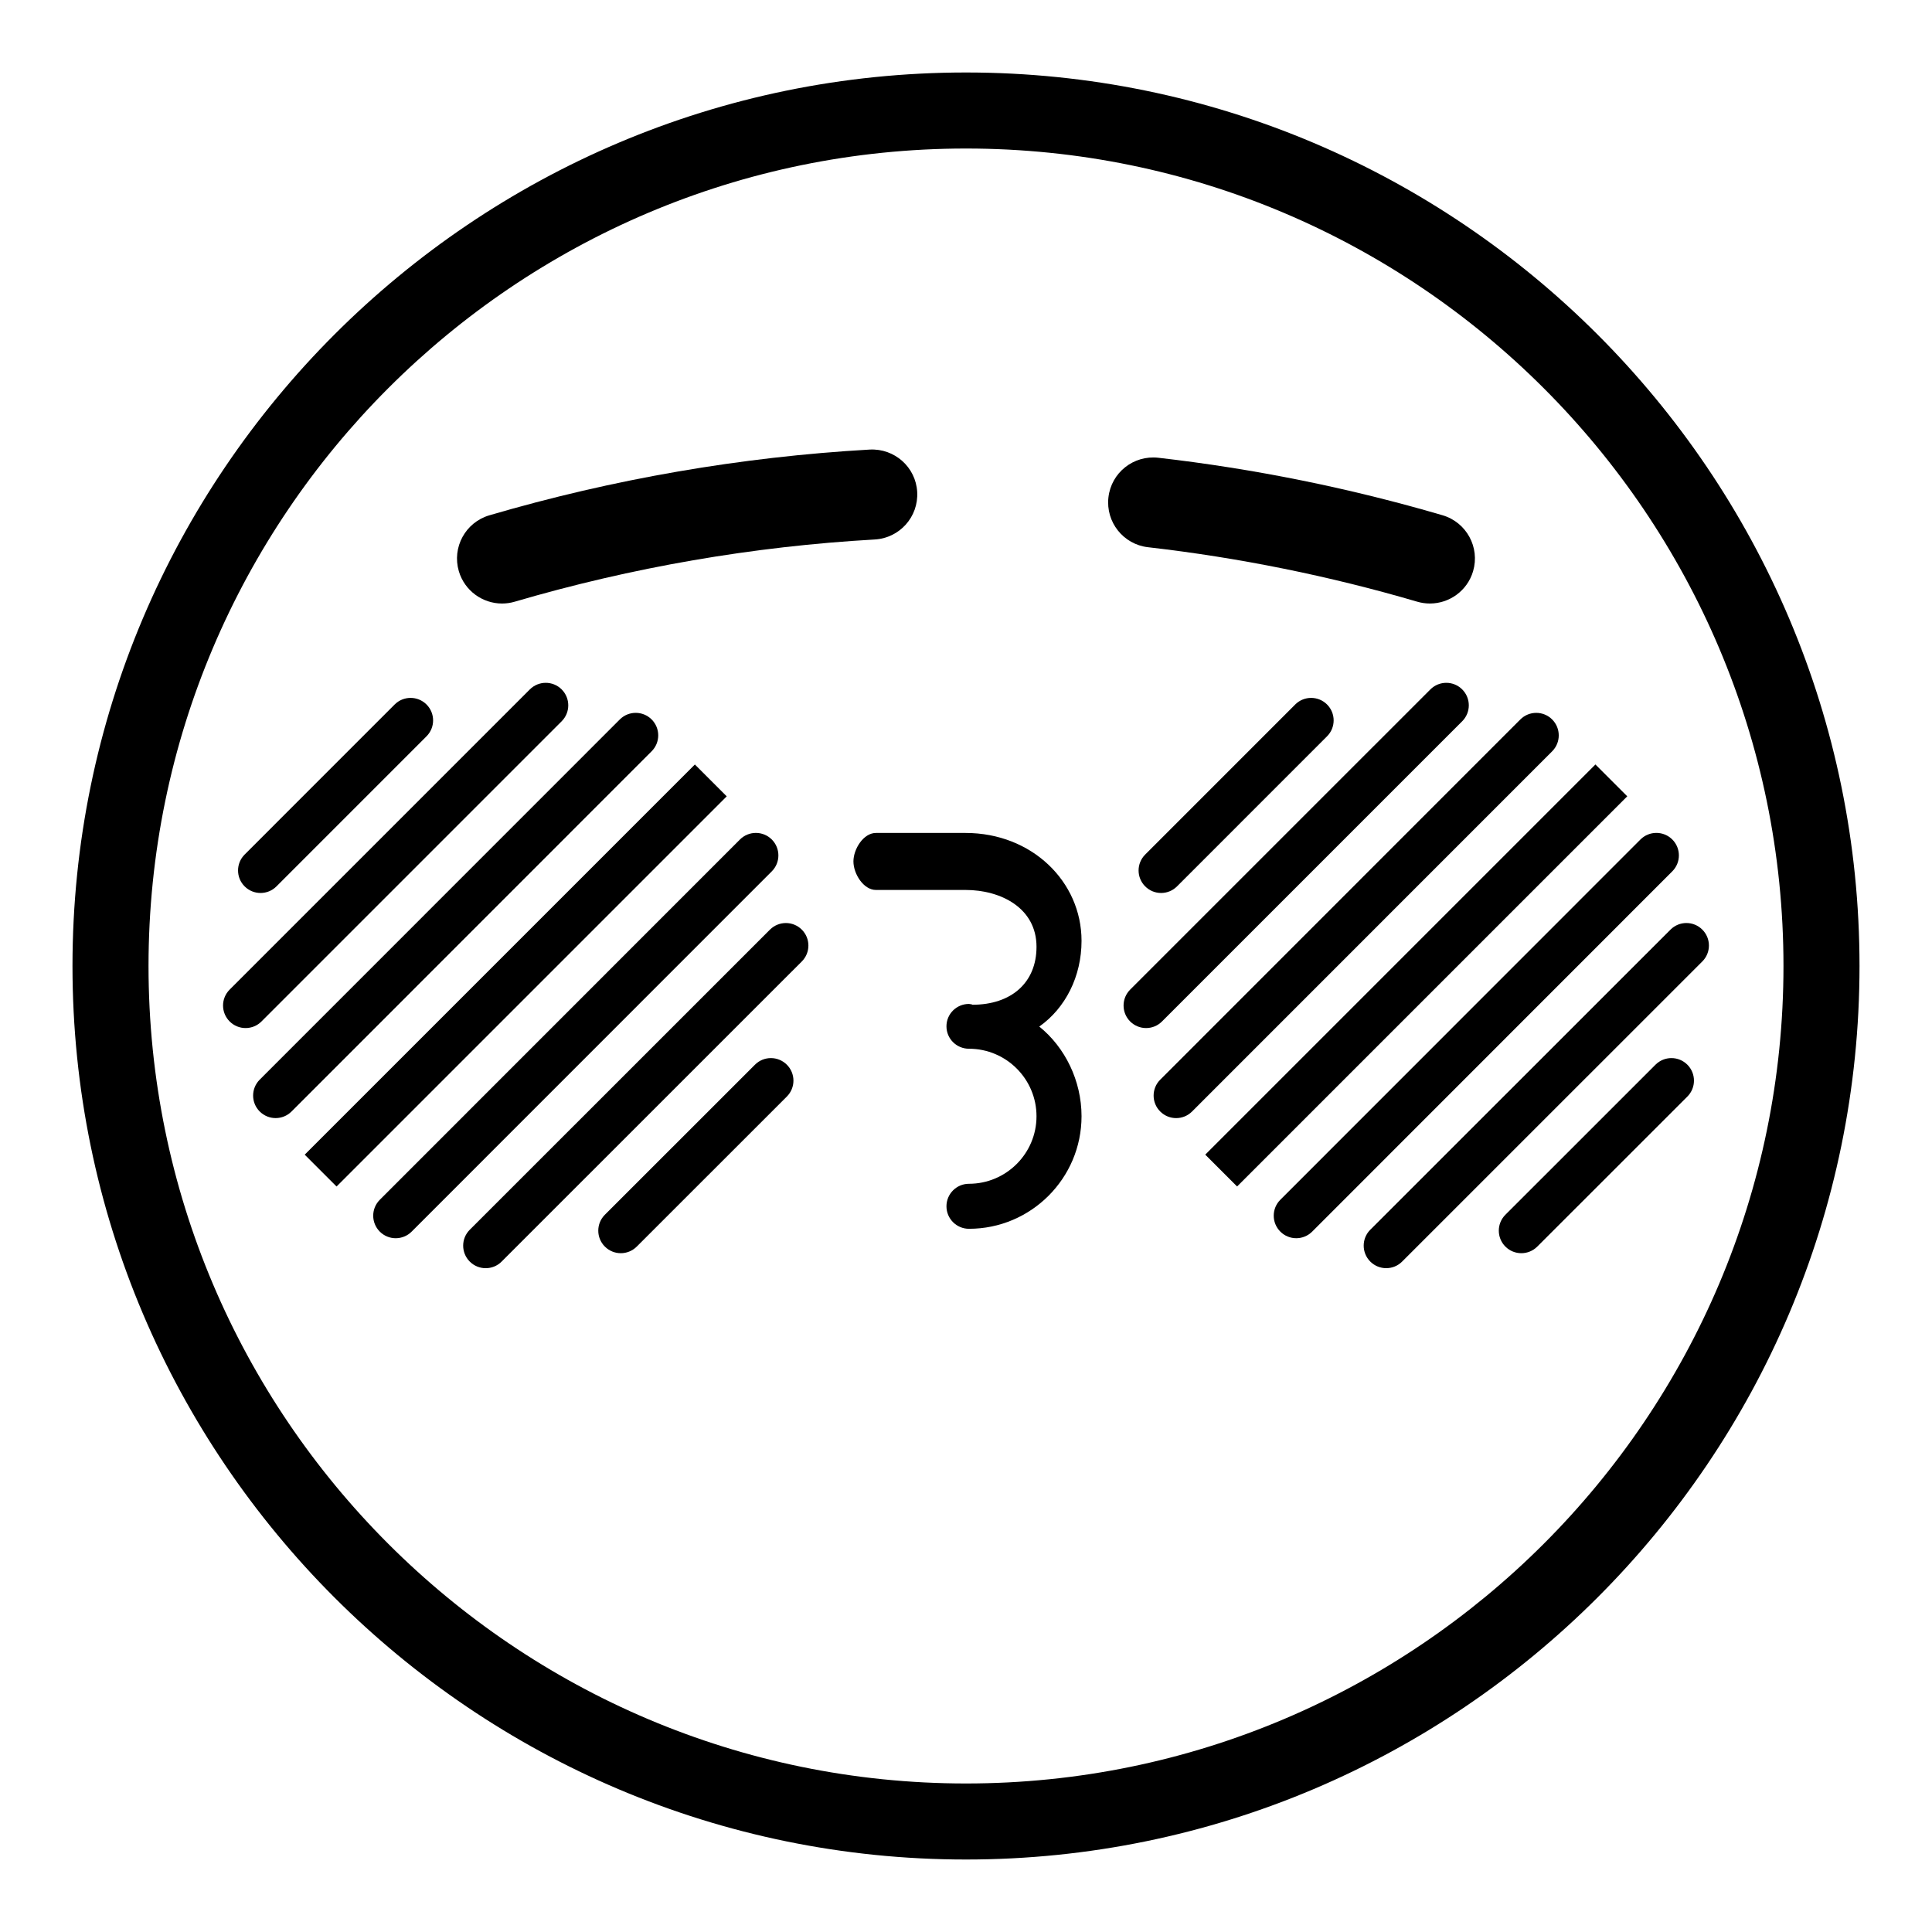 <?xml version="1.0" encoding="UTF-8"?>
<!-- Uploaded to: ICON Repo, www.svgrepo.com, Generator: ICON Repo Mixer Tools -->
<svg fill="#000000" width="800px" height="800px" version="1.1" viewBox="144 144 512 512" xmlns="http://www.w3.org/2000/svg">
 <g>
  <path d="m400 636.79c130.57 0 236.79-106.22 236.79-236.79 0-130.57-106.22-236.79-236.79-236.79-130.57 0-236.79 106.22-236.79 236.79 0 130.57 106.22 236.79 236.79 236.79zm0-453.43c119.45 0 216.64 97.184 216.64 216.64 0 119.46-97.184 216.64-216.64 216.64s-216.64-97.184-216.64-216.64 97.188-216.64 216.64-216.64z"/>
  <path d="m370.17 372.29c0 3.293 2.672 7.559 5.965 7.559h23.758c9.34 0 18.793 4.781 18.793 15.062 0 9.512-6.676 15.359-17.004 15.359-0.066 0-0.117-0.117-0.18-0.109-0.242-0.004-0.473-0.109-0.715-0.109-3.293 0-5.965 2.637-5.965 5.93s2.672 5.945 5.965 5.945c9.871 0 17.898 8.02 17.898 17.891s-8.031 17.895-17.898 17.895c-3.293 0-5.965 2.672-5.965 5.965s2.672 5.965 5.965 5.965c16.449 0 29.832-13.387 29.832-29.832 0-9.402-4.383-18.285-11.199-23.758 6.934-4.898 11.199-13.281 11.199-22.727 0-15.73-13.211-28.586-30.727-28.586h-23.758c-3.293-0.008-5.965 4.254-5.965 7.551z"/>
  <path d="m448.24 289.02c24.086 2.754 48.082 7.609 71.336 14.434 1.125 0.328 2.258 0.484 3.367 0.484 5.16 0 9.922-3.371 11.445-8.574 1.855-6.324-1.77-12.953-8.086-14.812-24.562-7.203-49.906-12.332-75.344-15.242-6.57-0.734-12.465 3.949-13.211 10.5-0.75 6.547 3.949 12.461 10.492 13.211z"/>
  <path d="m277.05 303.94c1.109 0 2.242-0.156 3.359-0.484 31.043-9.109 63.148-14.656 95.426-16.488 6.578-0.379 11.609-6.012 11.234-12.594-0.371-6.578-5.996-11.582-12.594-11.234-34.098 1.941-68.008 7.805-100.79 17.422-6.324 1.859-9.945 8.488-8.09 14.809 1.535 5.195 6.293 8.57 11.457 8.57z"/>
  <path d="m531.5 335.14c2.332-2.332 2.332-6.106 0-8.438-2.328-2.328-6.106-2.328-8.434 0l-79.562 79.555c-2.328 2.332-2.328 6.106 0 8.438 1.164 1.164 2.695 1.75 4.219 1.75 1.527 0 3.055-0.578 4.219-1.75z"/>
  <path d="m455.92 378.9 39.762-39.77c2.332-2.328 2.332-6.106 0-8.434-2.328-2.328-6.109-2.328-8.434 0l-39.762 39.77c-2.332 2.328-2.332 6.106 0 8.434 1.164 1.164 2.691 1.75 4.219 1.75 1.523 0 3.051-0.586 4.215-1.75z"/>
  <path d="m575.24 355.03-103.4 103.4-8.438-8.438 103.4-103.4z"/>
  <path d="m451.47 438.56c1.164 1.164 2.691 1.75 4.219 1.75s3.055-0.586 4.219-1.75l95.43-95.457c2.328-2.332 2.328-6.106 0-8.438-2.328-2.332-6.109-2.328-8.438 0l-95.43 95.461c-2.332 2.328-2.332 6.109 0 8.434z"/>
  <path d="m483.3 470.39c1.164 1.164 2.691 1.75 4.219 1.75s3.055-0.586 4.219-1.75l95.438-95.48c2.328-2.328 2.328-6.106 0-8.438-2.328-2.324-6.106-2.328-8.438 0l-95.441 95.48c-2.328 2.328-2.328 6.106 0.004 8.438z"/>
  <path d="m582.73 426.15-39.785 39.77c-2.328 2.332-2.328 6.106 0 8.438 1.164 1.164 2.695 1.75 4.223 1.75 1.527 0 3.055-0.586 4.219-1.742l39.785-39.77c2.328-2.332 2.328-6.106 0-8.438-2.336-2.336-6.109-2.336-8.441-0.008z"/>
  <path d="m507.14 469.89c-2.328 2.328-2.328 6.106 0 8.438 1.164 1.164 2.695 1.75 4.219 1.75 1.527 0 3.055-0.578 4.219-1.75l79.555-79.535c2.332-2.328 2.332-6.106 0-8.434-2.328-2.332-6.106-2.332-8.434 0z"/>
  <path d="m292.85 335.14c2.328-2.332 2.328-6.106 0-8.438-2.332-2.328-6.106-2.328-8.438 0l-79.551 79.555c-2.332 2.332-2.332 6.106 0 8.438 1.164 1.164 2.691 1.75 4.219 1.75 1.527 0 3.055-0.578 4.219-1.75z"/>
  <path d="m213.05 380.65c1.527 0 3.055-0.586 4.219-1.75l39.762-39.77c2.328-2.328 2.328-6.106 0-8.434-2.332-2.328-6.109-2.328-8.438 0l-39.762 39.77c-2.328 2.328-2.328 6.106 0 8.434 1.164 1.164 2.688 1.75 4.219 1.75z"/>
  <path d="m224.75 450 103.4-103.4 8.438 8.438-103.4 103.4z"/>
  <path d="m316.69 334.66c-2.328-2.328-6.109-2.328-8.434 0l-95.43 95.461c-2.328 2.328-2.328 6.106 0 8.434 1.164 1.164 2.691 1.75 4.219 1.75 1.527 0 3.055-0.586 4.219-1.75l95.426-95.457c2.332-2.332 2.332-6.106 0-8.438z"/>
  <path d="m253.09 470.39 95.445-95.477c2.328-2.328 2.328-6.106 0-8.438-2.328-2.324-6.106-2.328-8.438 0l-95.445 95.48c-2.328 2.328-2.328 6.106 0 8.438 1.164 1.164 2.695 1.75 4.219 1.75 1.531-0.008 3.059-0.586 4.219-1.754z"/>
  <path d="m344.08 426.15-39.785 39.77c-2.328 2.332-2.328 6.106 0 8.438 1.164 1.164 2.695 1.75 4.223 1.75 1.527 0 3.055-0.586 4.219-1.742l39.785-39.77c2.332-2.332 2.332-6.106 0-8.438-2.336-2.336-6.113-2.336-8.441-0.008z"/>
  <path d="m348.05 390.36-79.555 79.535c-2.332 2.328-2.332 6.106 0 8.438 1.164 1.164 2.691 1.75 4.219 1.75s3.055-0.578 4.219-1.75l79.555-79.535c2.328-2.328 2.328-6.106 0-8.434-2.332-2.332-6.106-2.332-8.438-0.004z"/>
 </g>
</svg>